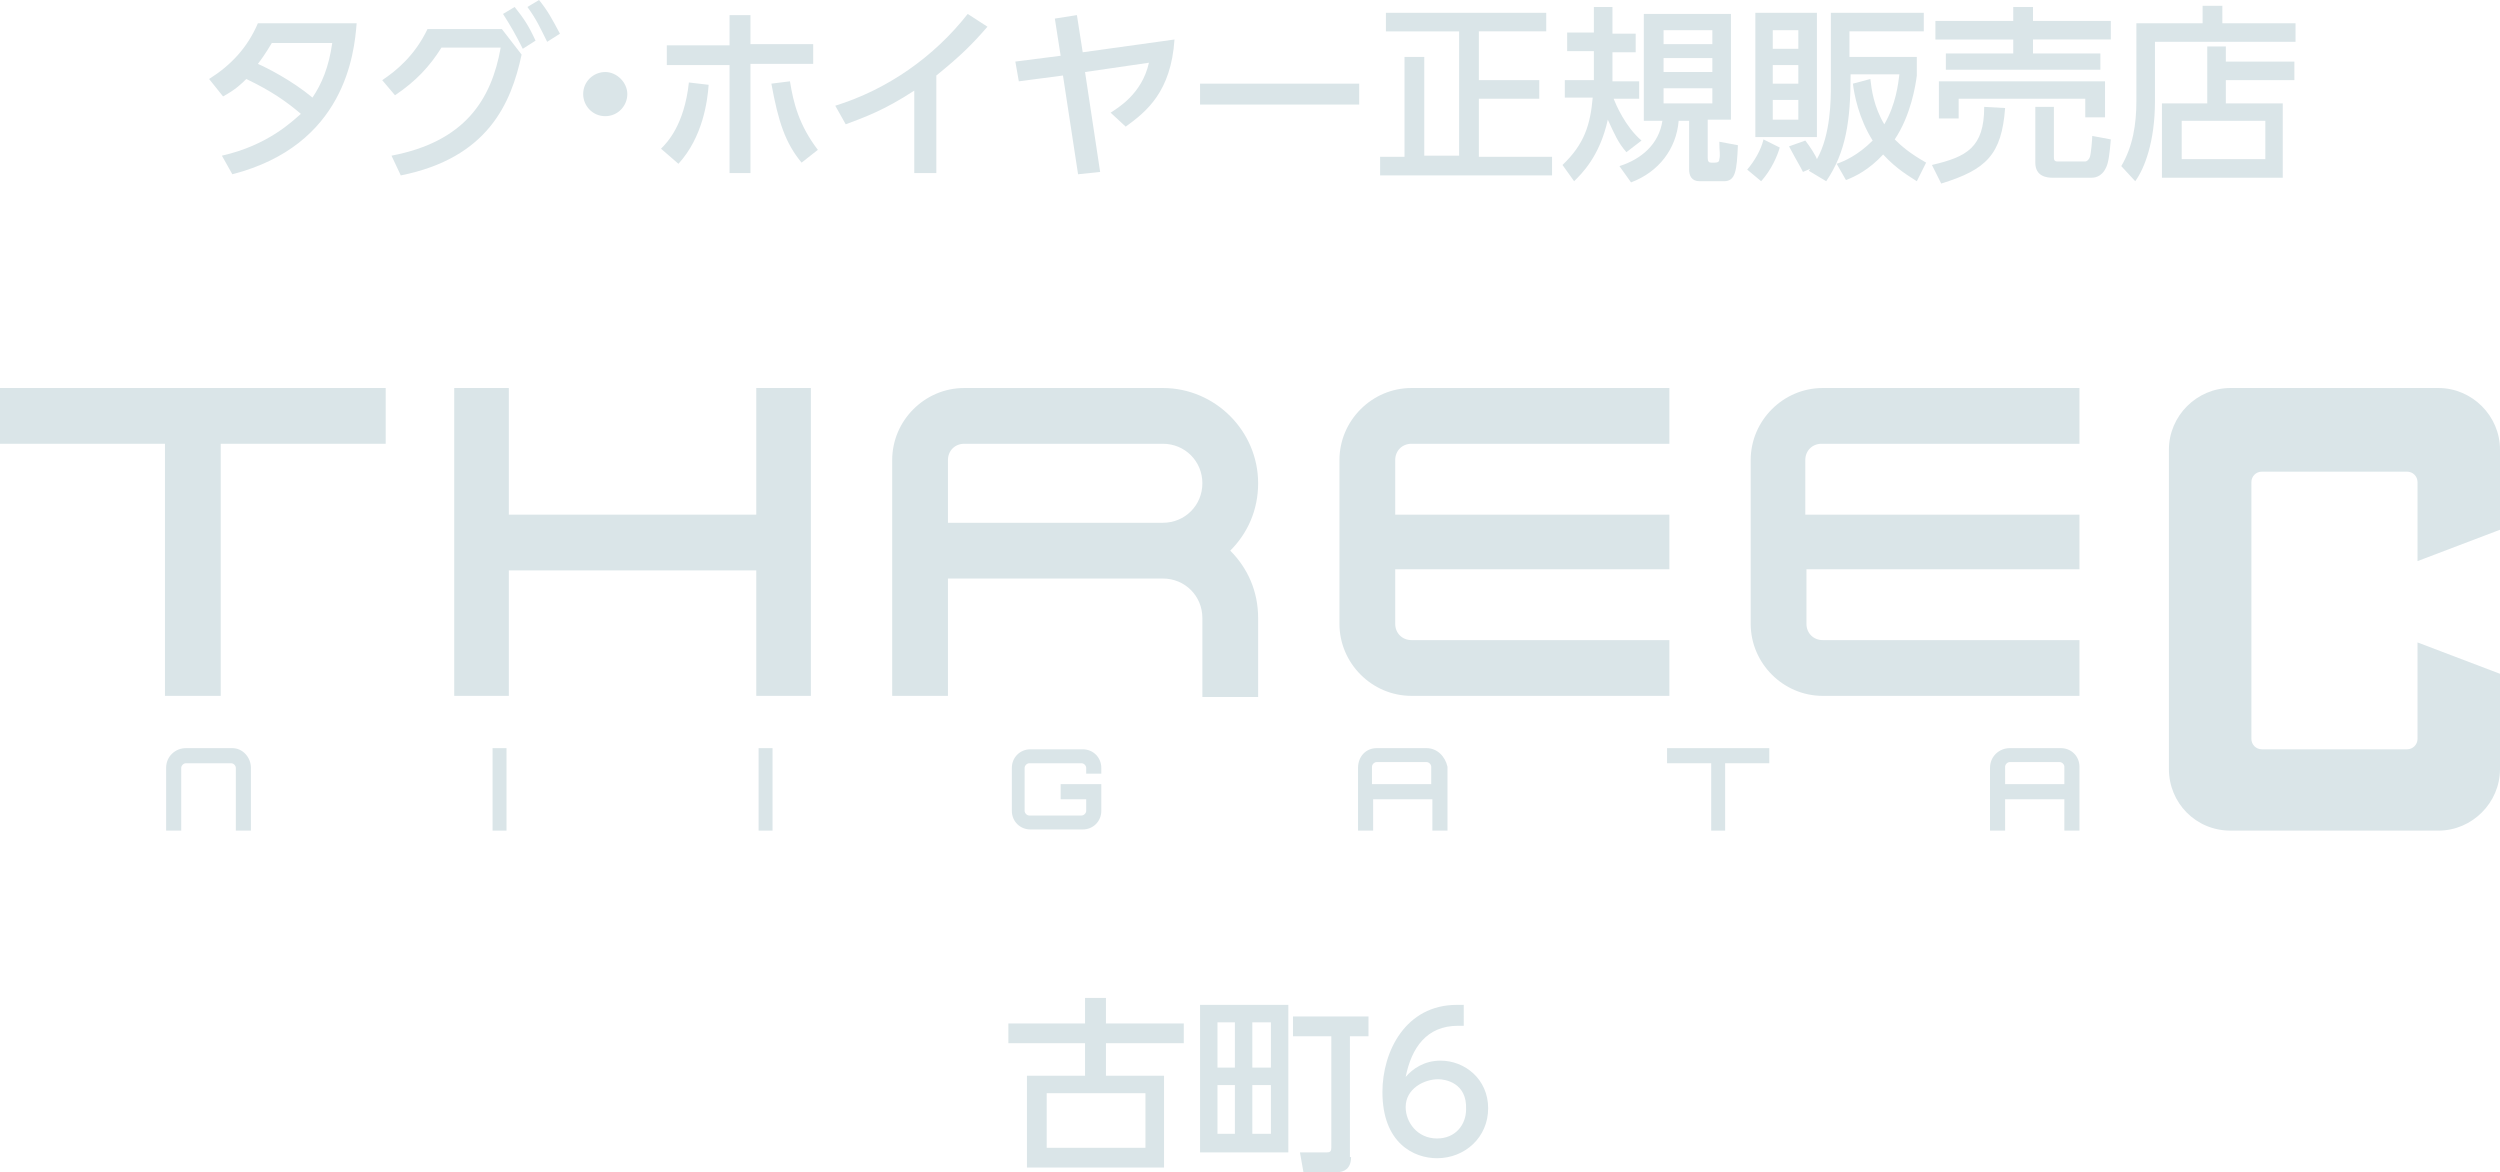 <?xml version="1.0" encoding="utf-8"?>
<!-- Generator: Adobe Illustrator 21.0.0, SVG Export Plug-In . SVG Version: 6.00 Build 0)  -->
<svg version="1.1" id="レイヤー_1" xmlns="http://www.w3.org/2000/svg" xmlns:xlink="http://www.w3.org/1999/xlink" x="0px"
	 y="0px" viewBox="0 0 215.2 100.9" style="enable-background:new 0 0 215.2 100.9;" xml:space="preserve">
<style type="text/css">
	.st0{fill:#DAE5E8;}
</style>
<g>
	<g>
		<g>
			<path class="st0" d="M610.3,33.4h-17.9c-2.9,0-5.3,2.4-5.3,5.3v27.5c0,2.9,2.3,5.3,5.3,5.3h17.9c2.9,0,5.3-2.4,5.3-5.3V58
				l-7.1-2.7v8.3c0,0.5-0.4,0.9-0.9,0.9h-12.5c-0.5,0-0.9-0.4-0.9-0.9V41.5c0-0.5,0.4-0.9,0.9-0.9h12.5c0.5,0,0.9,0.4,0.9,0.9v6.8
				l7.1-2.7v-6.9C615.6,35.8,613.2,33.4,610.3,33.4z"/>
			<g>
				<polygon class="st0" points="400.4,33.4 400.4,38.2 414.6,38.2 414.6,59.9 419.4,59.9 419.4,59.9 419.4,38.2 433.6,38.2 
					433.6,33.4 				"/>
				<path class="st0" d="M506.3,47.4c1.5-1.5,2.4-3.5,2.4-5.8c0-4.5-3.7-8.2-8.2-8.2h-17.1c-3.4,0-6.2,2.8-6.2,6.2v20.3h4.8V49.8
					l18.5,0c1.9,0,3.4,1.5,3.4,3.4l0,6.8h4.8v-6.8C508.7,50.9,507.8,48.9,506.3,47.4z M482,39.6c0-0.8,0.6-1.4,1.4-1.4h17.1
					c1.9,0,3.4,1.5,3.4,3.4c0,1.9-1.5,3.4-3.4,3.4H482V39.6z"/>
				<path class="st0" d="M544.1,49.1v-4.8h-23.6v-4.7c0-0.8,0.6-1.4,1.4-1.4H544v-4.8h-22.2c-3.4,0-6.2,2.8-6.2,6.2v14.1
					c0,3.4,2.8,6.2,6.2,6.2H544v-4.8h-22.2c-0.8,0-1.4-0.6-1.4-1.4v-4.7H544.1z"/>
				<path class="st0" d="M579.4,49.1v-4.8h-23.6v-4.7c0-0.8,0.6-1.4,1.4-1.4h22.1v-4.8h-22.1c-3.4,0-6.2,2.8-6.2,6.2v14.1
					c0,3.4,2.8,6.2,6.2,6.2h22.1v-4.8h-22.1c-0.8,0-1.4-0.6-1.4-1.4v-4.7H579.4z"/>
				<polygon class="st0" points="465.5,33.4 465.5,44.3 444.2,44.3 444.2,33.4 439.5,33.4 439.5,59.9 444.2,59.9 444.2,49.1 
					465.5,49.1 465.5,59.9 470.2,59.9 470.2,33.4 				"/>
			</g>
		</g>
		<g>
			<path class="st0" d="M422.2,68.6v-1.3h-6.3v-1.2c0-0.2,0.2-0.4,0.4-0.4h5.9v-1.3h-5.9c-0.9,0-1.7,0.7-1.7,1.7v3.7
				c0,0.9,0.7,1.7,1.7,1.7h5.9v-1.3h-5.9c-0.2,0-0.4-0.2-0.4-0.4v-1.2H422.2z"/>
			<path class="st0" d="M465.2,64.4h-5.1c-0.5,0-0.9,0.4-0.9,0.9v6.1h1.3v-2.8h4.7c1.2,0,2.1-0.9,2.1-2.1
				C467.3,65.4,466.4,64.4,465.2,64.4z M465.2,67.4h-4.7v-1.5c0-0.1,0.1-0.2,0.2-0.2l4.6,0c0.5,0,0.8,0.4,0.8,0.8
				C466,67,465.7,67.4,465.2,67.4z"/>
			<g>
				<rect x="530.5" y="64.4" class="st0" width="1.2" height="7.1"/>
			</g>
			<polygon class="st0" points="548.2,64.4 548.2,65.7 551.9,65.7 551.9,71.4 553.2,71.4 553.2,71.4 553.2,65.7 556.9,65.7 
				556.9,64.4 			"/>
			<path class="st0" d="M513.9,66.5v-0.5c0-0.9-0.7-1.6-1.6-1.6h-4.5c-0.9,0-1.6,0.7-1.6,1.6v3.7c0,0.9,0.7,1.6,1.6,1.6h4.5
				c0.9,0,1.6-0.7,1.6-1.6v-0.5l-1.3-0.5v1c0,0.2-0.2,0.4-0.4,0.4v0h-4.5c-0.2,0-0.4-0.2-0.4-0.4v-3.7c0-0.2,0.2-0.4,0.4-0.4h4.5
				c0.2,0,0.4,0.2,0.4,0.4v1L513.9,66.5z"/>
			<path class="st0" d="M488.4,64.4h-4.5c-0.9,0-1.6,0.7-1.6,1.6v3.7c0,0.9,0.7,1.6,1.6,1.6h4.5c0.9,0,1.6-0.7,1.6-1.6v-3.7
				C490.1,65.1,489.3,64.4,488.4,64.4z M488.8,69.8c0,0.2-0.2,0.4-0.4,0.4v0h-4.5c-0.2,0-0.4-0.2-0.4-0.4v-3.7
				c0-0.2,0.2-0.4,0.4-0.4h4.5c0.2,0,0.4,0.2,0.4,0.4V69.8z"/>
			<polygon class="st0" points="443.6,69.8 443.6,69.8 441.5,67.7 443.3,65.7 444.6,64.4 443.1,64.4 442.4,65.2 442.3,65.2 
				441.9,65.7 440.7,67 438.9,65.2 438.2,64.4 436.5,64.4 437.5,65.5 437.5,65.5 439.9,67.9 438.3,69.6 438.3,69.6 436.6,71.4 
				438.2,71.4 438.8,70.7 438.8,70.7 440.7,68.6 442.7,70.7 443.4,71.4 445.2,71.4 			"/>
			<polygon class="st0" points="578,64.4 575.5,67.1 573.2,64.4 571.5,64.4 574.8,68 574.8,71.4 576,71.4 576,68 579.4,64.4 			"/>
		</g>
	</g>
	<g>
		<path class="st0" d="M418.4,6.8c1.9-1.2,3.3-2.7,4.2-4.8h8.5c-0.3,2.5-1.1,10.4-10.8,12.9l-0.9-1.6c4-0.9,6.1-3,6.8-3.6
			c-1.3-1.1-2.6-2-4.7-3c-0.4,0.4-0.9,0.9-2,1.5L418.4,6.8z M423.8,3.7c-0.6,1-0.9,1.4-1.2,1.8c0.7,0.3,2.9,1.4,4.7,2.9
			c0.8-1.2,1.4-2.6,1.7-4.7H423.8z"/>
		<path class="st0" d="M434.1,13.4c6.3-1.2,8.6-4.8,9.4-9.3h-5.2c-1,1.6-2.2,2.9-4,4.1l-1.1-1.3c1.2-0.8,2.8-2.1,3.9-4.4h6.4
			l1.7,2.2c-0.9,4.2-2.9,8.9-10.4,10.4L434.1,13.4z M444.7,0.6c0.8,1,1.2,1.6,1.8,2.9l-1.1,0.7c-0.6-1.2-1-1.9-1.7-3L444.7,0.6z
			 M446.8,0c0.8,1,1.1,1.6,1.8,2.9l-1.1,0.7c-0.6-1.2-0.9-1.9-1.7-3L446.8,0z"/>
		<path class="st0" d="M454.4,8.1c0,1-0.8,1.9-1.9,1.9c-1.1,0-1.9-0.9-1.9-1.9c0-1.1,0.9-1.9,1.9-1.9C453.5,6.2,454.4,7.1,454.4,8.1
			z"/>
		<path class="st0" d="M457.3,12.8c0.5-0.5,2-2,2.4-5.7l1.7,0.2c-0.1,1.4-0.5,4.5-2.6,6.8L457.3,12.8z M465,14.9h-1.8V5.6h-5.4V3.9
			h5.4V1.3h1.8v2.5h5.4v1.7H465V14.9z M468.4,7c0.3,1.9,0.8,3.8,2.4,5.9l-1.5,1.1c-1.4-1.7-2-3.5-2.6-6.8L468.4,7z"/>
		<path class="st0" d="M481,14.9h-1.9V7.8c-2.6,1.7-4.3,2.3-5.9,2.9l-0.9-1.6c4.5-1.4,8.5-4.2,11.4-7.9l1.6,1.1
			c-1.3,1.5-2.3,2.5-4.4,4.2V14.9z"/>
		<path class="st0" d="M495.1,14.8l-1.9,0.2l-1.3-8.5L488.1,7l-0.3-1.7l3.9-0.5l-0.5-3.2l1.9-0.3l0.5,3.2l7.9-1.1
			c-0.3,4.5-2.4,6.2-4.2,7.5L496,9.6c0.6-0.4,2.7-1.6,3.3-4.3l-5.5,0.8L495.1,14.8z"/>
		<path class="st0" d="M517.4,7.2V9h-13.7V7.2H517.4z"/>
		<path class="st0" d="M519.6,1.1h13.9v1.6h-5.8v4.2h5.2v1.6h-5.2v5h6.3v1.6h-14.8v-1.6h2.1V4.9h1.7v8.5h3V2.7h-6.3V1.1z"/>
		<path class="st0" d="M540.4,13.1c-0.7-0.8-1-1.5-1.6-2.8c-0.7,3.2-2.3,4.7-2.9,5.3l-1-1.4c1.9-1.8,2.4-3.5,2.6-5.8H535V6.9h2.5
			c0-0.4,0-1.3,0-2V4.4h-2.3V2.8h2.3V0.6h1.6v2.3h2v1.6h-2v0.4c0,0.5,0,1.4,0,2.1h2.3v1.5h-2.2c0.2,0.5,1,2.4,2.4,3.6L540.4,13.1z
			 M549.4,1.2v9.1h-2v3.3c0,0.3,0.1,0.4,0.3,0.4h0.3c0.3,0,0.4-0.1,0.4-0.3c0.1-0.4,0-0.6,0-1.5l1.6,0.3c-0.1,2.2-0.2,3.1-1.2,3.1
			h-2.1c-0.7,0-0.9-0.5-0.9-1v-4.2H545c-0.2,2.4-1.7,4.4-4.1,5.3l-1-1.4c1.9-0.6,3.4-1.9,3.7-3.9H542V1.2H549.4z M543.6,2.6v1.2h4.2
			V2.6H543.6z M543.6,5v1.2h4.2V5H543.6z M543.6,7.6v1.3h4.2V7.6H543.6z"/>
		<path class="st0" d="M553.6,12.7c-0.2,0.7-0.7,1.9-1.6,2.9l-1.2-1c0.6-0.7,1.2-1.7,1.4-2.6L553.6,12.7z M551.5,1.1h5.3v10.7h-5.3
			V1.1z M553,2.6v1.6h2.2V2.6H553z M553,5.6v1.6h2.2V5.6H553z M553,8.6v1.7h2.2V8.6H553z M556.1,14.7c0.1-0.1,0.1-0.2,0.2-0.2
			l-0.7,0.3c-0.3-0.6-0.4-0.7-1.2-2.2l1.4-0.5c0.4,0.5,0.9,1.3,1,1.6c1.2-2.1,1.2-5.2,1.2-6.3V1.1h8v1.6h-6.4v2.2h5.8v1.6
			c-0.1,0.8-0.5,3.4-1.9,5.5c0.6,0.6,1.3,1.2,2.7,2l-0.8,1.6c-0.6-0.4-1.7-1-2.9-2.3c-1.2,1.3-2.4,1.9-3.2,2.2l-0.8-1.4
			c0.6-0.2,1.8-0.7,3.1-2c-1.2-1.9-1.6-4-1.7-4.9l1.5-0.4c0.1,0.9,0.3,2.4,1.2,3.9c1-1.7,1.2-3.5,1.3-4.3h-4.2c0,4-0.4,6.7-2.1,9.2
			L556.1,14.7z"/>
		<path class="st0" d="M573,9.3c-0.3,4-1.6,5.3-5.5,6.5l-0.8-1.6c3-0.7,4.5-1.5,4.5-5L573,9.3z M567,1.8h6.7V0.6h1.7v1.2h6.7v1.6
			h-6.7v1.2h5.8V6h-13.3V4.6h5.8V3.4H567V1.8z M567.3,7h14.3v3.1h-1.7V8.5H569v1.7h-1.7V7z M582.1,12c-0.1,1.2-0.2,2-0.4,2.4
			c-0.4,0.9-1.1,0.9-1.3,0.9H577c-0.5,0-1.5-0.1-1.5-1.3V9.2h1.6v4.3c0,0.2,0,0.4,0.3,0.4h2.4c0.1,0,0.3-0.1,0.4-0.4
			c0.1-0.3,0.2-1.5,0.2-1.8L582.1,12z"/>
		<path class="st0" d="M597.9,3.6h-12v5.1c0,3.5-0.9,5.8-1.7,6.9l-1.2-1.3c1-1.7,1.3-3.6,1.3-5.6V2h5.7V0.5h1.7V2h6.3V3.6z
			 M590.4,8.9V4h1.6v1.3h5.9v1.6h-5.9v2h4.9v6.4h-10.4V8.9H590.4z M595.4,10.4h-7.2v3.3h7.2V10.4z"/>
	</g>
	<g>
		<path class="st0" d="M422.8,89.1c-0.3,1-0.4,1.8-0.5,4.1c1.6-1.2,3.3-1.8,5.2-1.8c3.7,0,4.4,2.5,4.4,3.8c0,3.4-2.9,4.7-7.3,4.7
			c-1.5,0-2.4-0.1-3-0.2l-0.2-1.7c0.7,0.1,1.7,0.3,3.1,0.3c4.1,0,5.5-1.2,5.5-3.1c0-1-0.7-2.2-2.7-2.2c-2,0-4,0.8-5,2.1
			c0,0.2,0,0.2,0,0.3l-1.8,0c0.1-4.3,0.1-4.9,0.4-6.6L422.8,89.1z M429.5,89.3c-1.6-0.7-3.8-1.1-6.6-1.2l0.3-1.7
			c3.8,0.1,5.7,0.7,6.7,1L429.5,89.3z"/>
		<path class="st0" d="M437,89.1c-0.3,1-0.4,1.8-0.5,4.1c1.6-1.2,3.3-1.8,5.2-1.8c3.7,0,4.4,2.5,4.4,3.8c0,3.4-2.9,4.7-7.3,4.7
			c-1.5,0-2.4-0.1-3-0.2l-0.2-1.7c0.7,0.1,1.7,0.3,3.1,0.3c4.1,0,5.5-1.2,5.5-3.1c0-1-0.7-2.2-2.7-2.2c-2,0-4,0.8-5,2.1
			c0,0.2,0,0.2,0,0.3l-1.8,0c0.1-4.3,0.1-4.9,0.4-6.6L437,89.1z M443.7,89.3c-1.6-0.7-3.8-1.1-6.6-1.2l0.3-1.7
			c3.8,0.1,5.7,0.7,6.7,1L443.7,89.3z"/>
		<path class="st0" d="M451.2,86.9c-0.5,2.3-0.6,4.7-0.6,7.1c0,2.8,0.3,4.8,0.4,5.9l-1.8,0.2c-0.1-0.9-0.4-2.7-0.4-5.6
			c0-2.6,0.2-5.1,0.6-7.7L451.2,86.9z M458.8,90.9h2.6v1.6h-2.5l0,2.8c0.9,0.5,1.8,1,2.9,2.1l-1.1,1.6c-0.4-0.5-1.2-1.2-1.9-1.7
			l0,0.6c0,0.8-0.6,2.3-3.1,2.3c-2.9,0-3.5-1.8-3.5-2.7c0-1.5,1.3-2.8,3.5-2.8c0.5,0,1,0.1,1.5,0.2l0-2.3h-4.8v-1.6h4.7l0-2.1h-4.5
			v-1.6h6.5c0.2-1.1,1.2-1.8,2.2-1.8c1.2,0,2.2,1,2.2,2.2s-1,2.2-2.2,2.2c-0.6,0-1.4-0.3-1.9-1h-0.5L458.8,90.9z M457.2,96.3
			c-0.5-0.2-0.9-0.4-1.5-0.4c-1.1,0-2,0.5-2,1.4c0,0.6,0.5,1.2,1.8,1.2c1.5,0,1.7-0.7,1.7-1.8L457.2,96.3z M460,87.6
			c0,0.6,0.5,1.2,1.2,1.2s1.2-0.5,1.2-1.2c0-0.7-0.5-1.2-1.2-1.2C460.6,86.4,460,86.9,460,87.6z"/>
		<path class="st0" d="M478.2,92.4v1.9h-13.7v-1.9H478.2z"/>
		<path class="st0" d="M491.9,92.1c-0.7,0.1-9.6,1-9.6,4.4c0,1.7,1.8,1.8,4.9,1.8c2.6,0,4.3-0.2,5.2-0.3l0,1.9
			c-1,0.1-2.3,0.2-4.6,0.2c-2.8,0-7.3,0-7.3-3.5c0-2.7,3.1-4.1,4.2-4.6c-0.6-1-0.6-2-0.6-5.3h1.9c0,0.5,0,1,0,1.8
			c0,1.7,0.1,2.3,0.4,3c1.6-0.5,2.9-0.8,5.4-1.1L491.9,92.1z"/>
		<path class="st0" d="M502,92v1.7h-5.5v4h6.2v1.7h-8.1V86.8h7.9v1.7h-6V92H502z"/>
		<path class="st0" d="M508.8,91.5l2.9-4.8h2.2l-4,6.2l4.2,6.5h-2.3l-3.1-5.1l-3.1,5.1h-2.3l4.2-6.5l-4-6.2h2.2L508.8,91.5z"/>
		<path class="st0" d="M519.3,86.8c2.4,0,4.1,1.3,4.1,3.9c0,3.1-2.3,3.8-4.4,3.8h-1.6v5h-1.9V86.8H519.3z M518.8,92.7
			c1.1,0,2.7,0,2.7-2.1c0-2.1-1.6-2.1-2.7-2.1h-1.4v4.2H518.8z"/>
		<path class="st0" d="M531.2,86.5c3.6,0,6.6,2.7,6.6,6.6c0,4-2.9,6.6-6.6,6.6c-3.6,0-6.6-2.6-6.6-6.6
			C524.7,89.1,527.6,86.5,531.2,86.5z M531.2,98c2.9,0,4.7-2.4,4.7-4.9c0-2.5-1.8-4.9-4.7-4.9c-2.8,0-4.7,2.4-4.7,4.9
			C526.6,95.6,528.4,98,531.2,98z"/>
		<path class="st0" d="M549.9,98.8c-1.2,0.6-2.6,0.9-3.9,0.9c-4.4,0-6.8-3-6.8-6.6c0-4.1,3-6.6,6.8-6.6c1.5,0,2.7,0.4,4,1.2
			l-0.6,1.7c-0.7-0.6-1.8-1.2-3.3-1.2c-3.1,0-4.8,2.3-4.8,4.9c0,2.4,1.5,4.9,5,4.9c1.6,0,2.8-0.5,3.8-1.3V98.8z"/>
		<path class="st0" d="M553.8,86.8v12.7h-2V86.8H553.8z"/>
		<path class="st0" d="M561.3,99.5h-1.9v-11h-4.1v-1.7h10.1v1.7h-4.1V99.5z"/>
		<path class="st0" d="M570.1,94.3l-4.4-7.5h2.2l3.1,5.6l3.2-5.6h2.2l-4.4,7.5v5.2h-1.9V94.3z"/>
		<path class="st0" d="M586.4,97.7v1.7h-9.3c1.4-1.4,2.9-2.9,4.5-4.8c1.9-2.3,2.4-3.2,2.4-4.3c0-1.2-0.9-2.1-2.2-2.1
			c-1.9,0-2.8,1.7-3.1,2.2l-0.8-1.9c1-1.3,2.3-2,4-2c1.8,0,4,1,4,3.8c0,1.8-0.8,3.2-4.7,7.4H586.4z"/>
		<path class="st0" d="M595.6,92.2v1.7h-5.5v5.6h-1.9V86.8h7.9v1.7h-6v3.7H595.6z"/>
	</g>
</g>
<g>
	<g>
		<path class="st0" d="M209.9,33.4H192c-2.9,0-5.3,2.4-5.3,5.3v27.5c0,2.9,2.3,5.3,5.3,5.3h17.9c2.9,0,5.3-2.4,5.3-5.3V58l-7.1-2.7
			v8.3c0,0.5-0.4,0.9-0.9,0.9h-12.5c-0.5,0-0.9-0.4-0.9-0.9V41.5c0-0.5,0.4-0.9,0.9-0.9h12.5c0.5,0,0.9,0.4,0.9,0.9v6.8l7.1-2.7
			v-6.9C215.2,35.8,212.8,33.4,209.9,33.4z"/>
		<g>
			<polygon class="st0" points="0,33.4 0,38.2 14.2,38.2 14.2,59.9 19,59.9 19,59.9 19,38.2 33.2,38.2 33.2,33.4 			"/>
			<path class="st0" d="M105.9,47.4c1.5-1.5,2.4-3.5,2.4-5.8c0-4.5-3.7-8.2-8.2-8.2H83c-3.4,0-6.2,2.8-6.2,6.2v20.3h4.8V49.8l18.5,0
				c1.9,0,3.4,1.5,3.4,3.4l0,6.8h4.8v-6.8C108.3,50.9,107.4,48.9,105.9,47.4z M81.6,39.6c0-0.8,0.6-1.4,1.4-1.4h17.1
				c1.9,0,3.4,1.5,3.4,3.4c0,1.9-1.5,3.4-3.4,3.4H81.6V39.6z"/>
			<path class="st0" d="M143.7,49.1v-4.8h-23.6v-4.7c0-0.8,0.6-1.4,1.4-1.4h22.2v-4.8h-22.2c-3.4,0-6.2,2.8-6.2,6.2v14.1
				c0,3.4,2.8,6.2,6.2,6.2h22.2v-4.8h-22.2c-0.8,0-1.4-0.6-1.4-1.4v-4.7H143.7z"/>
			<path class="st0" d="M179,49.1v-4.8h-23.6v-4.7c0-0.8,0.6-1.4,1.4-1.4H179v-4.8h-22.1c-3.4,0-6.2,2.8-6.2,6.2v14.1
				c0,3.4,2.8,6.2,6.2,6.2H179v-4.8h-22.1c-0.8,0-1.4-0.6-1.4-1.4v-4.7H179z"/>
			<polygon class="st0" points="65.1,33.4 65.1,44.3 43.8,44.3 43.8,33.4 39.1,33.4 39.1,59.9 43.8,59.9 43.8,49.1 65.1,49.1 
				65.1,59.9 69.8,59.9 69.8,33.4 			"/>
		</g>
		<g>
			<g>
				<rect x="42.4" y="64.4" class="st0" width="1.2" height="7.1"/>
			</g>
			<g>
				<rect x="65.3" y="64.4" class="st0" width="1.2" height="7.1"/>
			</g>
		</g>
		<path class="st0" d="M19.9,65.7c0.2,0,0.4,0.2,0.4,0.4v5.4h1.3v-5.4c0-0.9-0.7-1.7-1.6-1.7h-4c-0.9,0-1.7,0.7-1.7,1.7v5.4h1.3
			v-5.4c0-0.2,0.2-0.4,0.4-0.4H19.9z"/>
		<path class="st0" d="M177.4,64.4H173c-0.9,0-1.7,0.7-1.7,1.7v5.4h1.3v-2.7h5.1v2.7h1.3V66C179,65.1,178.3,64.4,177.4,64.4z
			 M177.7,67.5h-5.1V66c0-0.2,0.2-0.4,0.4-0.4h4.3c0.2,0,0.4,0.2,0.4,0.4V67.5z"/>
		<path class="st0" d="M122.8,64.4h-4.3c-0.9,0-1.6,0.7-1.6,1.7v5.4h1.3v-2.7h5.1v2.7h1.3V66C124.4,65.1,123.7,64.4,122.8,64.4z
			 M123.2,67.5h-5.1V66c0-0.2,0.2-0.4,0.4-0.4h4.3c0.2,0,0.4,0.2,0.4,0.4V67.5z"/>
		<polygon class="st0" points="143.5,64.4 143.5,65.7 147.3,65.7 147.3,71.5 148.5,71.5 148.5,71.5 148.5,65.7 152.3,65.7 
			152.3,64.4 		"/>
		<path class="st0" d="M91.3,68.8h2.2v1l0,0c0,0.2-0.2,0.4-0.4,0.4h-4.5c-0.2,0-0.4-0.2-0.4-0.4v-3.7c0-0.2,0.2-0.4,0.4-0.4h4.5
			c0.2,0,0.4,0.2,0.4,0.4l0,0v0.5h1.3v-0.5c0-0.9-0.7-1.6-1.6-1.6h-4.5c-0.9,0-1.6,0.7-1.6,1.6v3.7c0,0.9,0.7,1.6,1.6,1.6h4h0.5
			c0.9,0,1.6-0.7,1.6-1.6v-2.3h-3.5V68.8z"/>
	</g>
	<g>
		<path class="st0" d="M18,6.8c1.9-1.2,3.3-2.7,4.2-4.8h8.5C30.5,4.6,29.7,12.5,20,15l-0.9-1.6c4-0.9,6.1-3,6.8-3.6
			c-1.3-1.1-2.6-2-4.7-3c-0.4,0.4-0.9,0.9-2,1.5L18,6.8z M23.4,3.7c-0.6,1-0.9,1.4-1.2,1.8c0.7,0.3,2.9,1.4,4.7,2.9
			c0.8-1.2,1.4-2.6,1.7-4.7H23.4z"/>
		<path class="st0" d="M33.7,13.4c6.3-1.2,8.6-4.8,9.4-9.3H38c-1,1.6-2.2,2.9-4,4.1l-1.1-1.3c1.2-0.8,2.8-2.1,3.9-4.4h6.4l1.7,2.2
			c-0.9,4.2-2.9,8.9-10.4,10.4L33.7,13.4z M44.3,0.6c0.8,1,1.2,1.6,1.8,2.9L45,4.2c-0.6-1.2-1-1.9-1.7-3L44.3,0.6z M46.4,0
			c0.8,1,1.1,1.6,1.8,2.9l-1.1,0.7c-0.6-1.2-0.9-1.9-1.7-3L46.4,0z"/>
		<path class="st0" d="M54,8.1c0,1-0.8,1.9-1.9,1.9c-1.1,0-1.9-0.9-1.9-1.9c0-1.1,0.9-1.9,1.9-1.9C53.1,6.2,54,7.1,54,8.1z"/>
		<path class="st0" d="M56.9,12.8c0.5-0.5,2-2,2.4-5.7l1.7,0.2c-0.1,1.4-0.5,4.5-2.6,6.8L56.9,12.8z M64.6,14.9h-1.8V5.6h-5.4V3.9
			h5.4V1.3h1.8v2.5H70v1.7h-5.4V14.9z M68,7c0.3,1.9,0.8,3.8,2.4,5.9L69,14c-1.4-1.7-2-3.5-2.6-6.8L68,7z"/>
		<path class="st0" d="M80.6,14.9h-1.9V7.8c-2.6,1.7-4.3,2.3-5.9,2.9l-0.9-1.6c4.5-1.4,8.5-4.2,11.4-7.9L85,2.3
			c-1.3,1.5-2.3,2.5-4.4,4.2V14.9z"/>
		<path class="st0" d="M94.7,14.8L92.8,15l-1.3-8.5L87.7,7l-0.3-1.7l3.9-0.5l-0.5-3.2l1.9-0.3l0.5,3.2l7.9-1.1
			c-0.3,4.5-2.4,6.2-4.2,7.5l-1.3-1.2c0.6-0.4,2.7-1.6,3.3-4.3l-5.5,0.8L94.7,14.8z"/>
		<path class="st0" d="M117,7.2V9h-13.7V7.2H117z"/>
		<path class="st0" d="M119.2,1.1h13.9v1.6h-5.8v4.2h5.2v1.6h-5.2v5h6.3v1.6h-14.8v-1.6h2.1V4.9h1.7v8.5h3V2.7h-6.3V1.1z"/>
		<path class="st0" d="M140,13.1c-0.7-0.8-1-1.5-1.6-2.8c-0.7,3.2-2.3,4.7-2.9,5.3l-1-1.4c1.9-1.8,2.4-3.5,2.6-5.8h-2.4V6.9h2.5
			c0-0.4,0-1.3,0-2V4.4h-2.3V2.8h2.3V0.6h1.6v2.3h2v1.6h-2v0.4c0,0.5,0,1.4,0,2.1h2.3v1.5h-2.2c0.2,0.5,1,2.4,2.4,3.6L140,13.1z
			 M149,1.2v9.1h-2v3.3c0,0.3,0.1,0.4,0.3,0.4h0.3c0.3,0,0.4-0.1,0.4-0.3c0.1-0.4,0-0.6,0-1.5l1.6,0.3c-0.1,2.2-0.2,3.1-1.2,3.1
			h-2.1c-0.7,0-0.9-0.5-0.9-1v-4.2h-0.9c-0.2,2.4-1.7,4.4-4.1,5.3l-1-1.4c1.9-0.6,3.4-1.9,3.7-3.9h-1.6V1.2H149z M143.2,2.6v1.2h4.2
			V2.6H143.2z M143.2,5v1.2h4.2V5H143.2z M143.2,7.6v1.3h4.2V7.6H143.2z"/>
		<path class="st0" d="M153.2,12.7c-0.2,0.7-0.7,1.9-1.6,2.9l-1.2-1c0.6-0.7,1.2-1.7,1.4-2.6L153.2,12.7z M151.1,1.1h5.3v10.7h-5.3
			V1.1z M152.6,2.6v1.6h2.2V2.6H152.6z M152.6,5.6v1.6h2.2V5.6H152.6z M152.6,8.6v1.7h2.2V8.6H152.6z M155.7,14.7
			c0.1-0.1,0.1-0.2,0.2-0.2l-0.7,0.3c-0.3-0.6-0.4-0.7-1.2-2.2l1.4-0.5c0.4,0.5,0.9,1.3,1,1.6c1.2-2.1,1.2-5.2,1.2-6.3V1.1h8v1.6
			h-6.4v2.2h5.8v1.6c-0.1,0.8-0.5,3.4-1.9,5.5c0.6,0.6,1.3,1.2,2.7,2l-0.8,1.6c-0.6-0.4-1.7-1-2.9-2.3c-1.2,1.3-2.4,1.9-3.2,2.2
			l-0.8-1.4c0.6-0.2,1.8-0.7,3.1-2c-1.2-1.9-1.6-4-1.7-4.9l1.5-0.4c0.1,0.9,0.3,2.4,1.2,3.9c1-1.7,1.2-3.5,1.3-4.3h-4.2
			c0,4-0.4,6.7-2.1,9.2L155.7,14.7z"/>
		<path class="st0" d="M172.6,9.3c-0.3,4-1.6,5.3-5.5,6.5l-0.8-1.6c3-0.7,4.5-1.5,4.5-5L172.6,9.3z M166.6,1.8h6.7V0.6h1.7v1.2h6.7
			v1.6H175v1.2h5.8V6h-13.3V4.6h5.8V3.4h-6.7V1.8z M166.9,7h14.3v3.1h-1.7V8.5h-10.9v1.7h-1.7V7z M181.7,12c-0.1,1.2-0.2,2-0.4,2.4
			c-0.4,0.9-1.1,0.9-1.3,0.9h-3.3c-0.5,0-1.5-0.1-1.5-1.3V9.2h1.6v4.3c0,0.2,0,0.4,0.3,0.4h2.4c0.1,0,0.3-0.1,0.4-0.4
			c0.1-0.3,0.2-1.5,0.2-1.8L181.7,12z"/>
		<path class="st0" d="M197.5,3.6h-12v5.1c0,3.5-0.9,5.8-1.7,6.9l-1.2-1.3c1-1.7,1.3-3.6,1.3-5.6V2h5.7V0.5h1.7V2h6.3V3.6z M190,8.9
			V4h1.6v1.3h5.9v1.6h-5.9v2h4.9v6.4h-10.4V8.9H190z M195,10.4h-7.2v3.3h7.2V10.4z"/>
	</g>
	<g>
		<path class="st0" d="M93.4,88.1v-2.2h1.8v2.2h6.7v1.7h-6.7v2.8h5v7.9H88.4v-7.9h5v-2.8h-6.6v-1.7H93.4z M90.1,94.1v4.7h8.5v-4.7
			H90.1z"/>
		<path class="st0" d="M110.9,86.5v12.7h-7.6V86.5H110.9z M106.3,88h-1.5v3.9h1.5V88z M106.3,93.4h-1.5v4.2h1.5V93.4z M109.4,88
			h-1.6v3.9h1.6V88z M109.4,93.4h-1.6v4.2h1.6V93.4z M116.3,99.6c0,1-0.6,1.3-1.2,1.3h-2.9l-0.3-1.7h2.3c0.3,0,0.4-0.1,0.4-0.4v-9.6
			h-3.3v-1.7h6.5v1.7h-1.6V99.6z"/>
		<path class="st0" d="M126.1,88.3c-0.4,0-0.4,0-0.6,0c-2.7,0-4,1.9-4.5,4.4c0.6-0.7,1.6-1.4,3-1.4c2.1,0,4.1,1.6,4.1,4.1
			c0,2.5-2,4.3-4.4,4.3c-2,0-4.7-1.3-4.7-5.7c0-3.5,2-7.5,6.4-7.5c0.2,0,0.4,0,0.6,0V88.3z M123.8,92.9c-1.2,0-2.8,0.8-2.8,2.4
			c0,1.3,1,2.7,2.7,2.7c1.6,0,2.5-1.2,2.5-2.5C126.3,93.2,124.4,92.9,123.8,92.9z"/>
	</g>
</g>
</svg>
